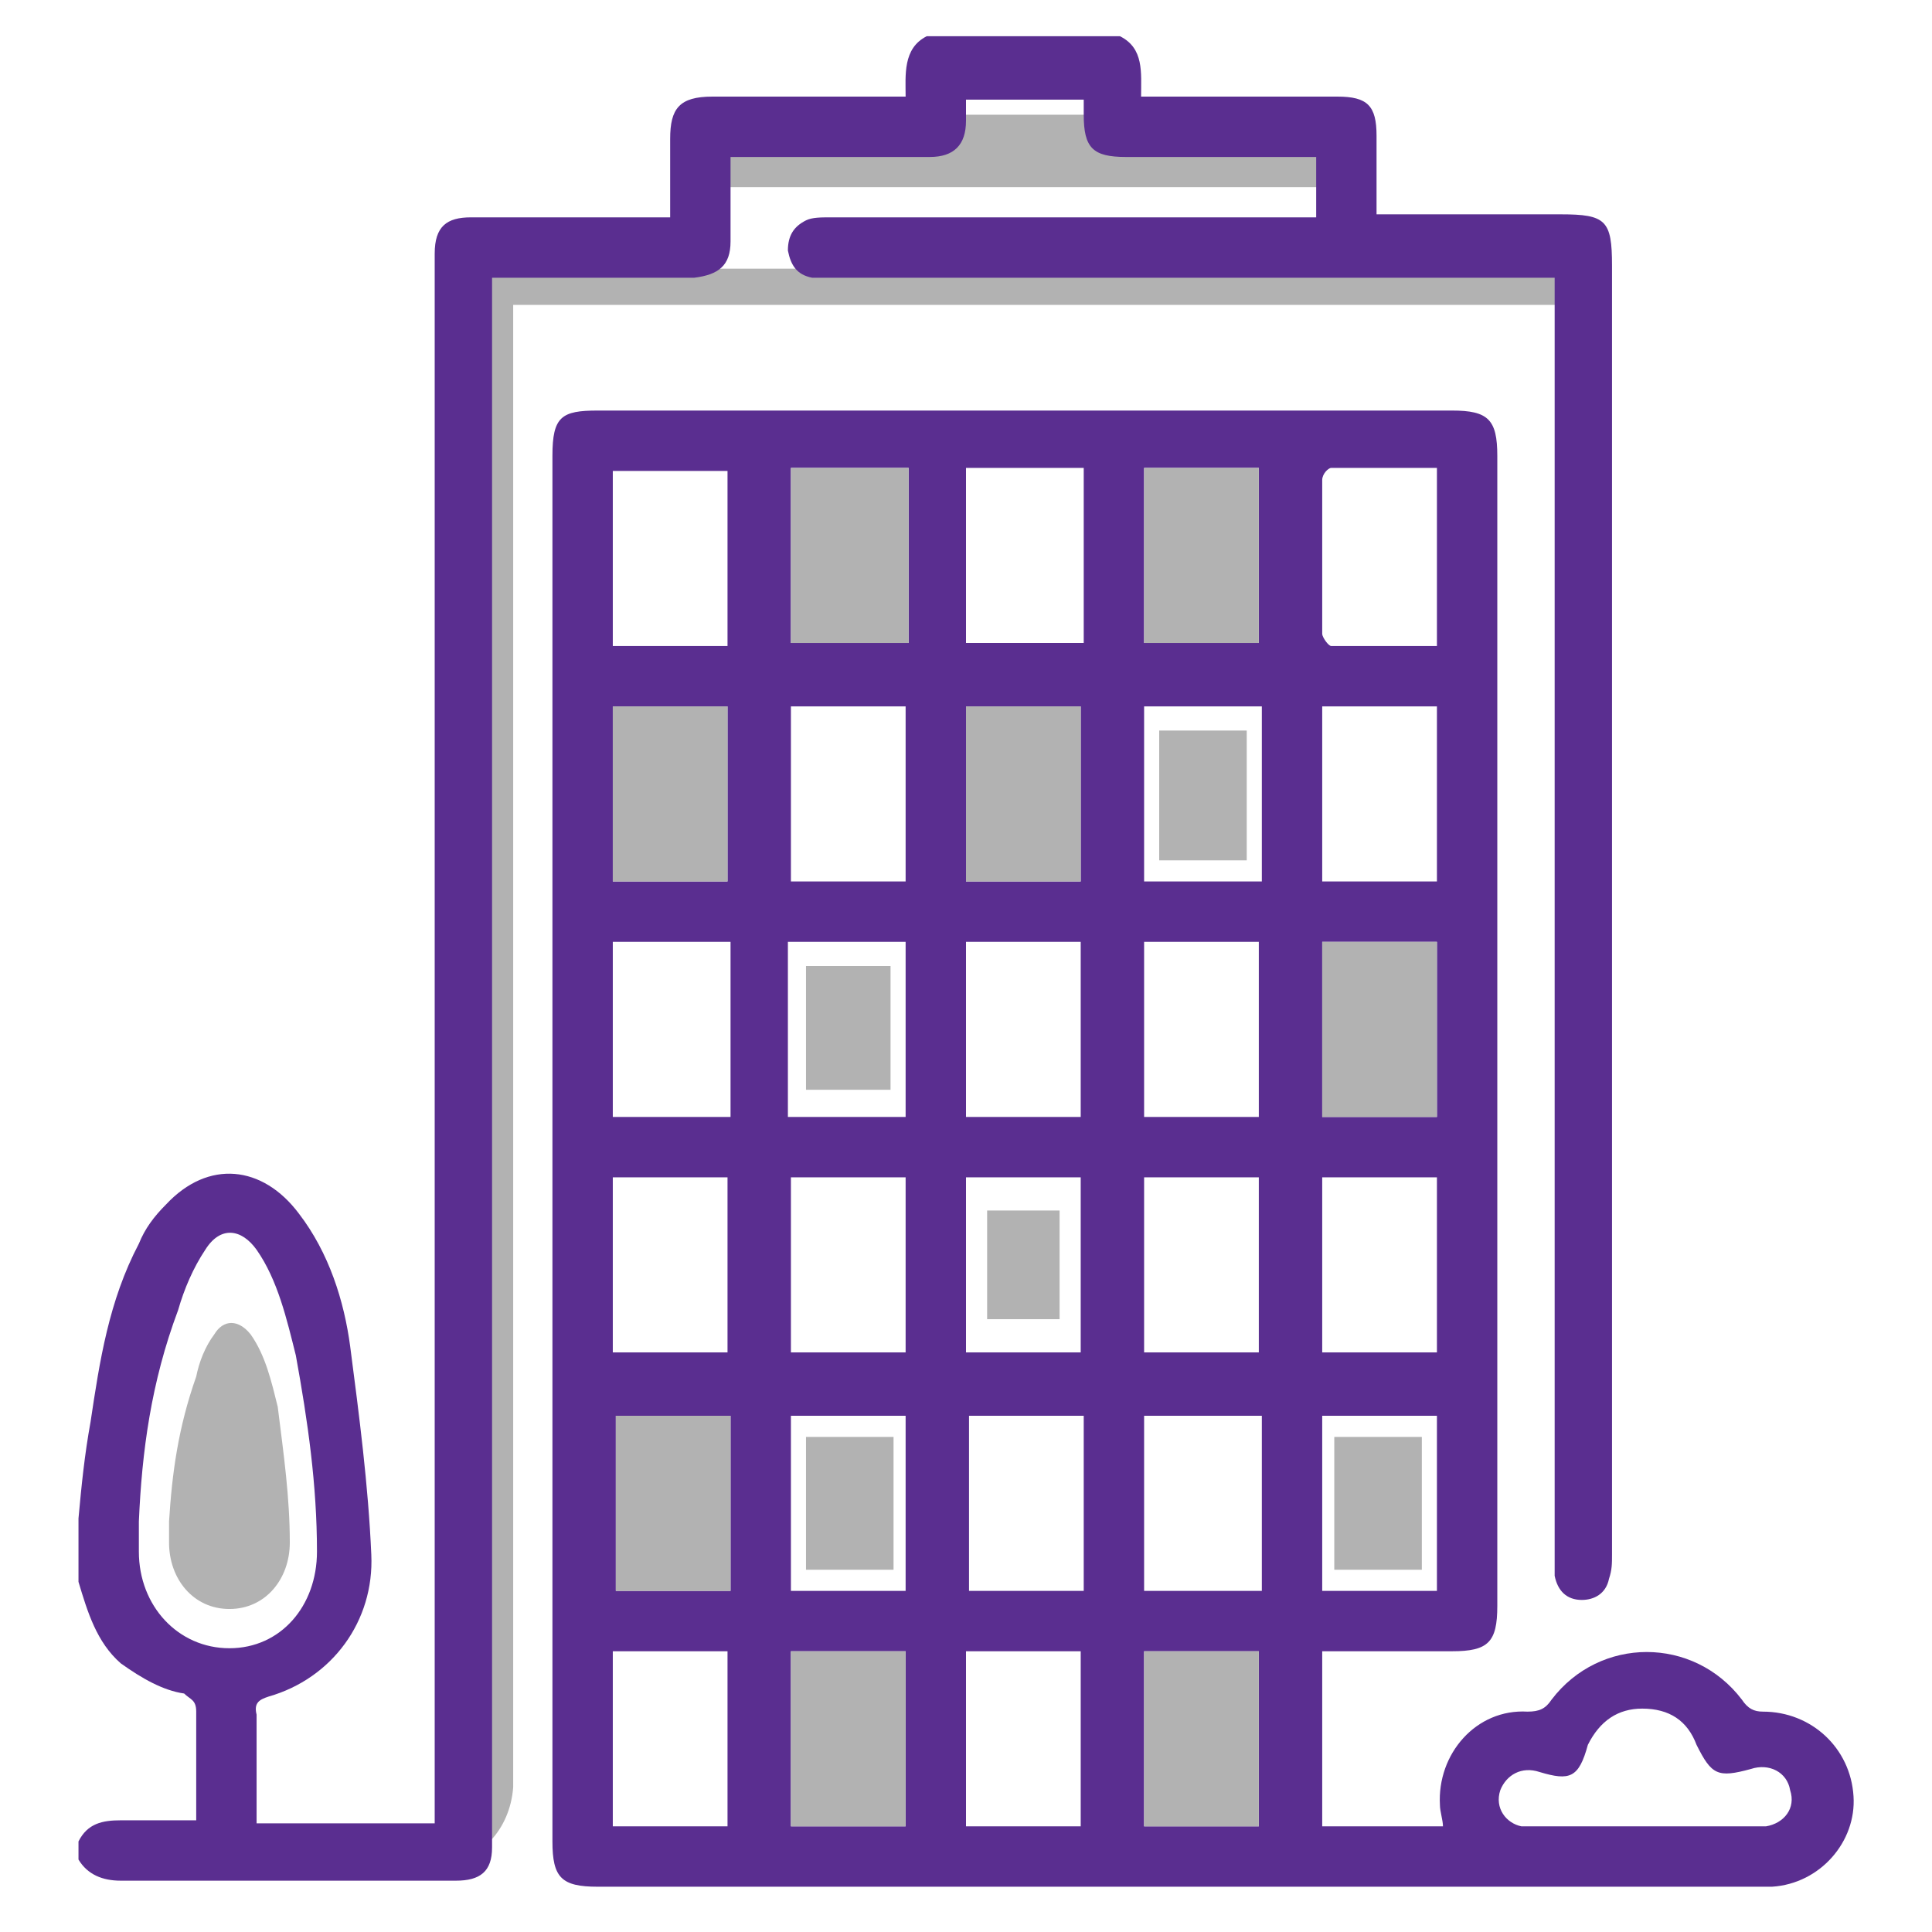 <svg xmlns="http://www.w3.org/2000/svg" xmlns:xlink="http://www.w3.org/1999/xlink" id="Layer_1" x="0px" y="0px" viewBox="0 0 64 64" style="enable-background:new 0 0 64 64;" xml:space="preserve"><style type="text/css">	.st0{fill:#B2B2B2;}	.st1{fill:#5A2E90;}</style><g>	<rect x="23.6" y="3.8" class="st0" width="20.7" height="2.4"></rect>	<rect x="15.8" y="8.9" class="st0" width="36.2" height="1.2"></rect>	<path class="st0" d="M14.6,61.7l0-52.9l2.4,0l0,50.4C16.9,60.6,15.9,61.7,14.6,61.7L14.6,61.7z"></path>	<path class="st1" d="M51.7,7.1h-6.1V4.5c0-1-0.3-1.3-1.3-1.3h-6.5c0-0.8,0.1-1.6-0.7-2h-6.4c-0.8,0.4-0.7,1.3-0.7,2h-6.4  c-1.1,0-1.4,0.4-1.4,1.4v2.6h-6.6c-0.8,0-1.2,0.3-1.2,1.2v52H8.5v-3.6c-0.1-0.4,0.1-0.5,0.4-0.6c2.1-0.6,3.5-2.5,3.4-4.7  c-0.1-2.3-0.4-4.6-0.7-6.9c-0.2-1.5-0.7-3.1-1.7-4.4c-1.2-1.6-3-1.8-4.4-0.3c-0.4,0.4-0.7,0.8-0.9,1.3c-1,1.9-1.3,3.9-1.6,5.9  c-0.2,1.1-0.3,2.1-0.4,3.2v2.1c0.3,1,0.6,2,1.4,2.7c0.7,0.5,1.4,0.9,2.1,1c0.2,0.2,0.4,0.2,0.4,0.6v3.6H4c-0.6,0-1.1,0.1-1.4,0.7  v0.6c0.3,0.5,0.8,0.7,1.4,0.7h11.1c0.8,0,1.2-0.3,1.2-1.1v-52H23c0.8-0.1,1.2-0.4,1.2-1.2V5.2h6.6C31.6,5.2,32,4.8,32,4V3.3h3.9  v0.5c0,1.1,0.3,1.4,1.4,1.4h6.3v2H27.5c-0.3,0-0.6,0-0.8,0.1c-0.4,0.2-0.6,0.5-0.6,1c0.1,0.5,0.3,0.8,0.8,0.9h24.6v43  c0.1,0.5,0.4,0.8,0.9,0.8c0.4,0,0.8-0.2,0.9-0.7c0.1-0.3,0.1-0.5,0.1-0.8V8.8C53.4,7.3,53.2,7.1,51.7,7.1z M4.6,51.4v-1  c0.1-2.3,0.4-4.6,1.3-7c0.2-0.7,0.5-1.4,0.9-2c0.5-0.8,1.2-0.7,1.7,0c0.7,1,1,2.3,1.3,3.5c0.4,2.2,0.7,4.3,0.7,6.5  c0,1.8-1.2,3.2-2.9,3.2C5.9,54.6,4.6,53.2,4.6,51.4z"></path>	<path class="st0" d="M9.6,51.1c0,1.2-0.8,2.2-2,2.2c-1.2,0-2-1-2-2.2v-0.7c0.1-1.6,0.3-3.1,0.9-4.8c0.1-0.5,0.3-1,0.6-1.4  c0.3-0.5,0.8-0.5,1.2,0c0.5,0.7,0.7,1.6,0.9,2.4C9.4,48.2,9.6,49.6,9.6,51.1z"></path>	<path class="st1" d="M58.4,56.7c-0.3,0-0.5-0.1-0.7-0.4c-1.6-2.1-4.7-2.1-6.3,0c-0.2,0.3-0.4,0.4-0.8,0.4c-1.7-0.1-3,1.4-2.9,3.1  c0,0.2,0.1,0.5,0.1,0.7h-4v-5.8h4.3c1.2,0,1.5-0.3,1.5-1.5V15.1c0-1.2-0.3-1.5-1.5-1.5H19.8c-1.2,0-1.5,0.2-1.5,1.5V61  c0,1.2,0.3,1.5,1.5,1.5h38.9c1.6-0.1,2.8-1.5,2.7-3C61.3,57.9,60,56.7,58.4,56.7z M43.8,15.9c0-0.2,0.2-0.4,0.3-0.4h3.5v5.9h-3.5  c-0.1,0-0.3-0.3-0.3-0.4V15.9z M43.8,23.4h3.8v5.8h-3.8V23.4z M43.8,31.2h3.8V37h-3.8V31.2z M43.8,39h3.8v5.8h-3.8V39z M43.8,46.9  h3.8v5.8h-3.8V46.9z M37.9,15.5h3.8v5.8h-3.8V15.5z M37.9,31.2h3.8V37h-3.8V31.2z M37.9,39h3.8v5.8h-3.8V39z M32,23.4h3.8v5.8H32  V23.4z M32,31.2h3.8V37H32V31.2z M32,39h3.8v5.8H32V39z M20.3,15.6h3.8v5.8h-3.8V15.6z M20.3,23.4h3.8v5.8h-3.8V23.4z M20.3,39h3.8  v5.8h-3.8V39z M24.1,60.5h-3.8v-5.8h3.8V60.5z M24.2,52.7h-3.8v-5.8h3.8V52.7z M24.2,37h-3.9v-5.8h3.9V37z M30,60.5h-3.8v-5.8H30  V60.5z M30,52.7h-3.8v-5.8H30V52.7z M30,44.8h-3.8V39H30V44.8z M30,37h-3.9v-5.8H30V37z M30,29.2h-3.8v-5.8H30V29.2z M30.1,21.3  h-3.9v-5.8h3.9V21.3z M35.8,60.5H32v-5.8h3.8V60.5z M35.9,52.7h-3.8v-5.8h3.8V52.7z M35.9,21.3H32v-5.8h3.9V21.3z M41.7,60.5h-3.8  v-5.8h3.8V60.5z M41.8,52.7h-3.9v-5.8h3.9V52.7z M41.8,29.2h-3.9v-5.8h3.9V29.2z M58.5,60.5h-8.1c-0.5-0.1-0.9-0.6-0.7-1.2  c0.2-0.5,0.7-0.8,1.3-0.6c1,0.3,1.3,0.2,1.6-0.9c0.4-0.8,1-1.2,1.8-1.2c0.9,0,1.5,0.4,1.8,1.2c0.5,1,0.7,1.1,1.8,0.8  c0.6-0.2,1.2,0.1,1.3,0.7C59.5,59.9,59.1,60.4,58.5,60.5z"></path>	<rect x="43.8" y="31.2" class="st0" width="3.8" height="5.8"></rect>	<rect x="37.9" y="15.5" class="st0" width="3.8" height="5.8"></rect>	<rect x="26.2" y="15.5" class="st0" width="3.9" height="5.8"></rect>	<rect x="20.3" y="23.4" class="st0" width="3.8" height="5.8"></rect>	<rect x="26.2" y="54.7" class="st0" width="3.8" height="5.8"></rect>	<rect x="37.9" y="54.7" class="st0" width="3.8" height="5.8"></rect>	<rect x="44.2" y="47.6" class="st0" width="2.9" height="4.4"></rect>	<rect x="38.4" y="24.2" class="st0" width="2.9" height="4.3"></rect>	<rect x="32" y="23.4" class="st0" width="3.8" height="5.8"></rect>	<rect x="26.7" y="32" class="st0" width="2.8" height="4.1"></rect>	<rect x="32.7" y="40.1" class="st0" width="2.4" height="3.6"></rect>	<rect x="26.7" y="47.6" class="st0" width="2.9" height="4.4"></rect>	<rect x="20.4" y="46.9" class="st0" width="3.8" height="5.8"></rect></g></svg>